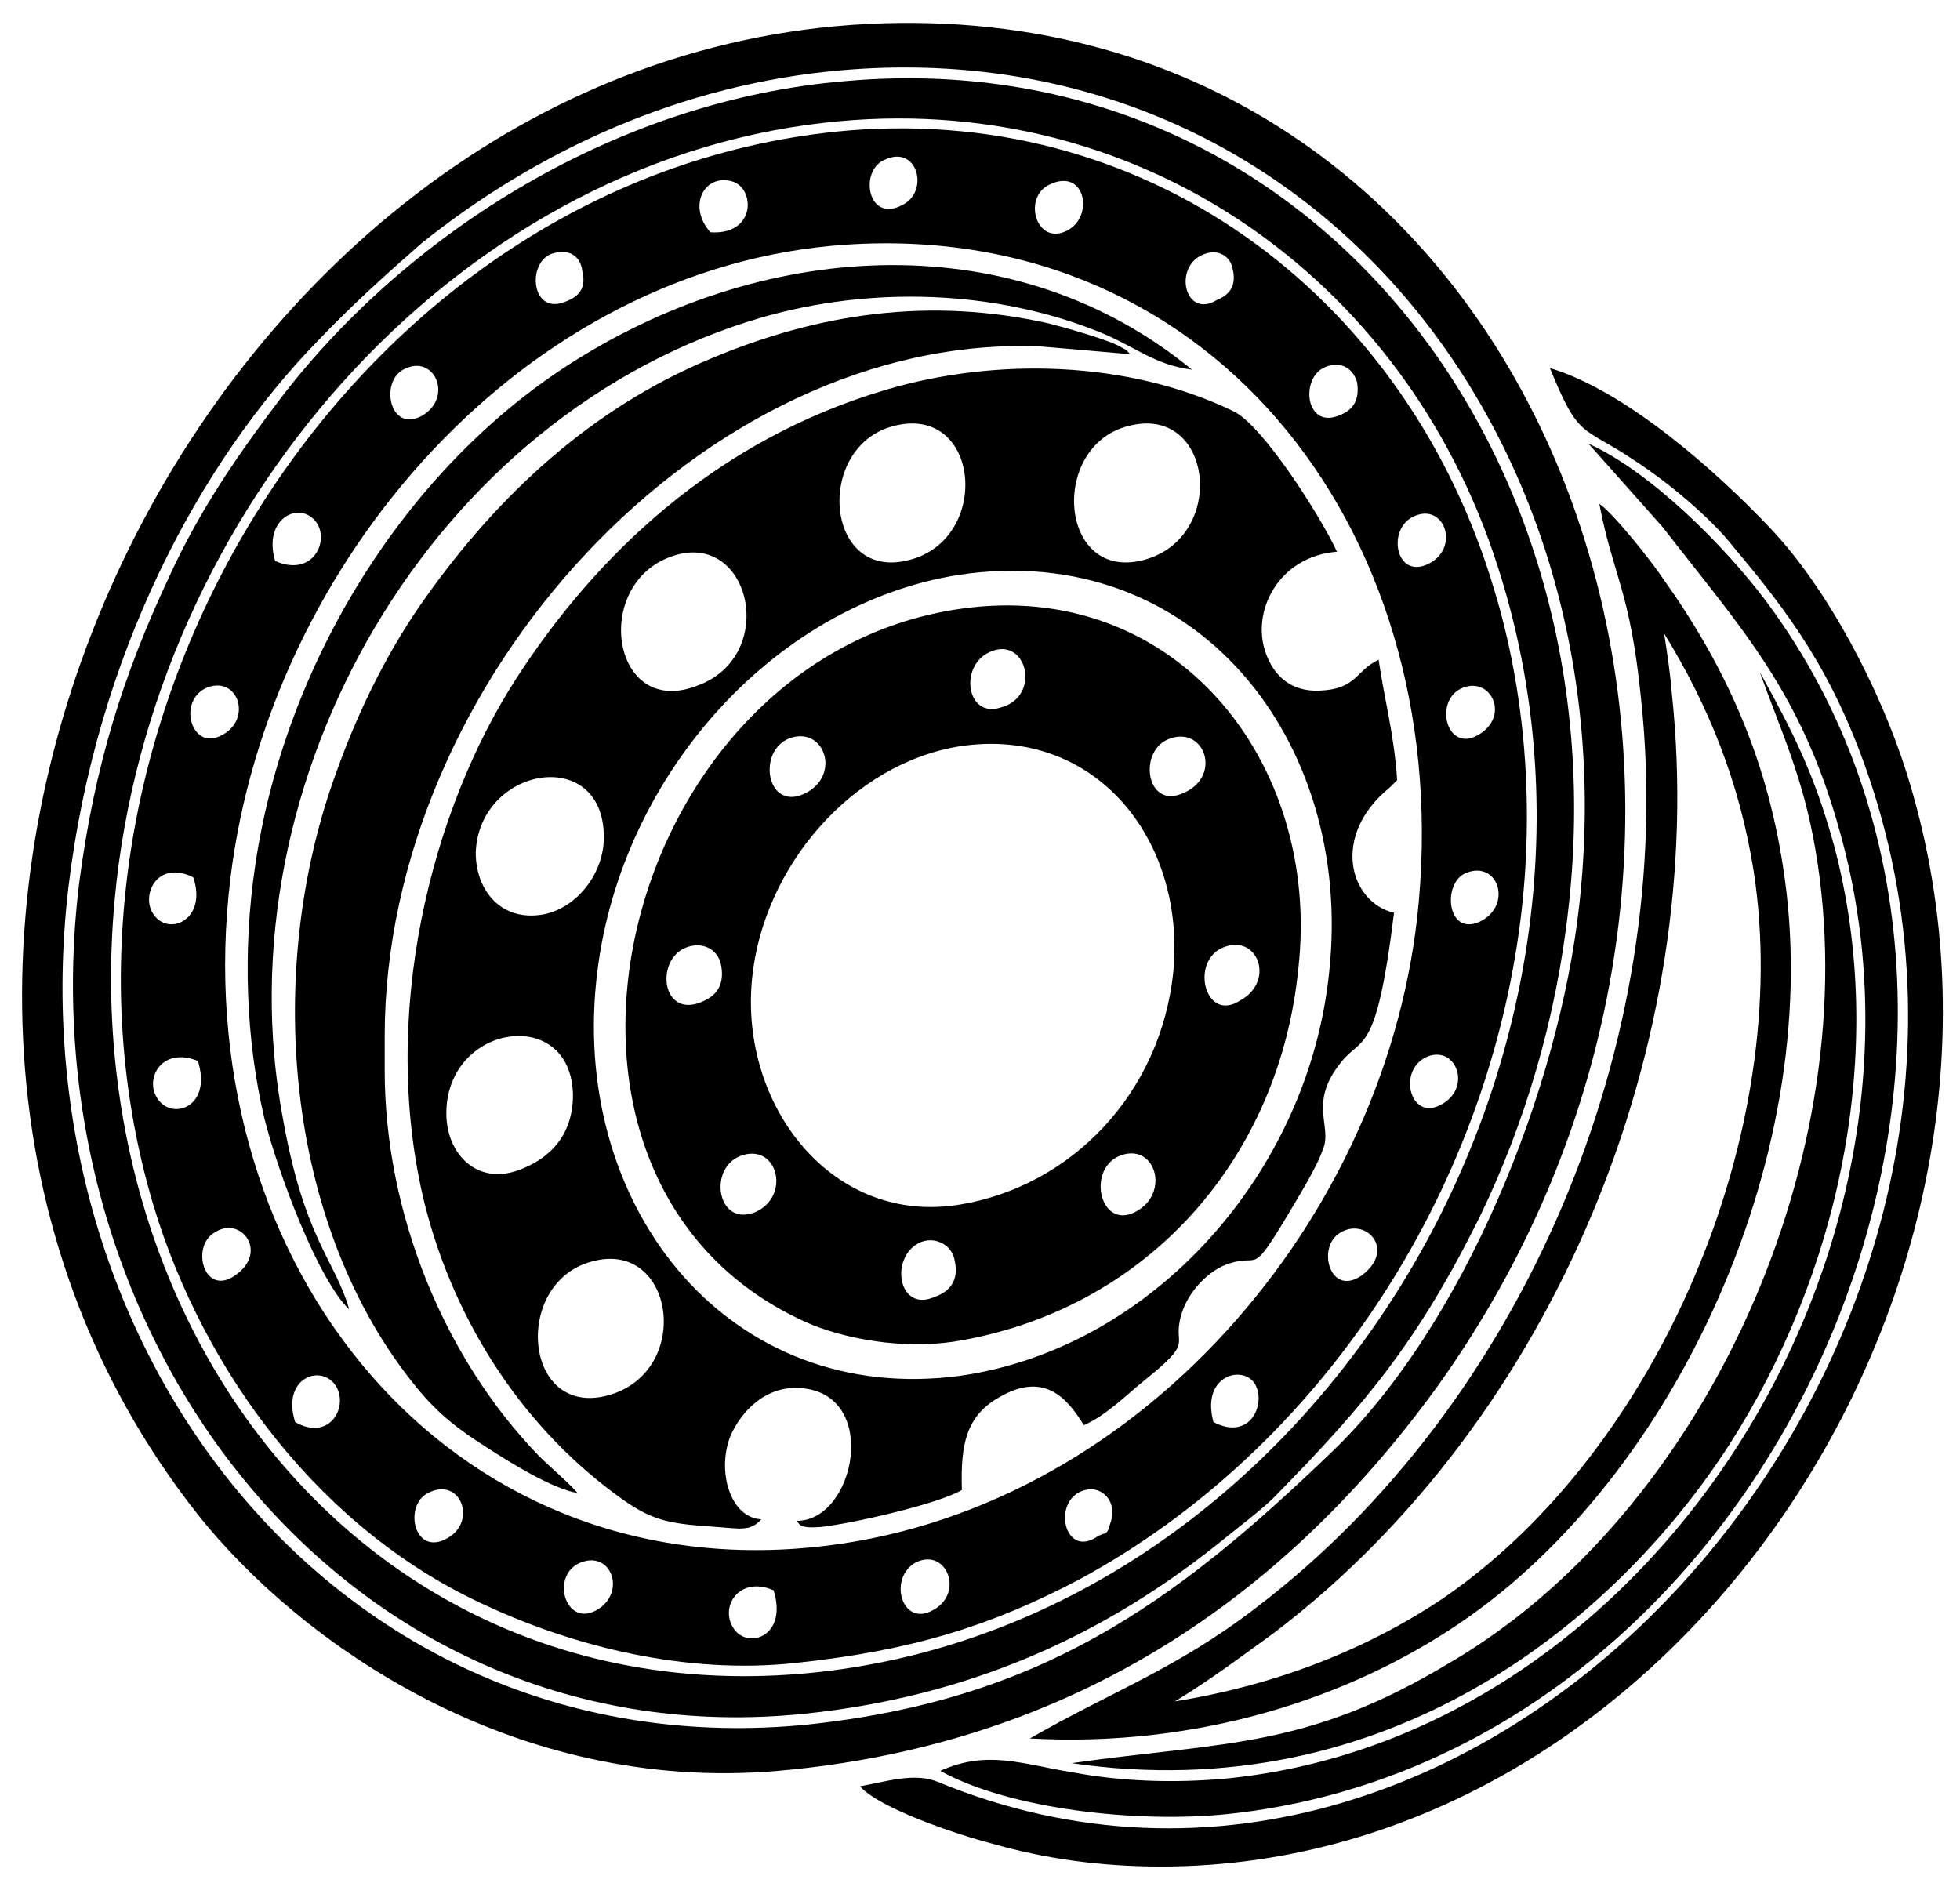 <?xml version="1.0" encoding="utf-8"?>
<svg version="1.1" x="0px" y="0px" viewBox="0 0 100 97" style="enable-background:new 0 0 100 100;" xmlns="http://www.w3.org/2000/svg">
  <defs/>
  <style type="text/css">
	.st0{fill-rule:evenodd;clip-rule:evenodd;}
</style>
  <path class="st0" d="M 39.707 90.358 C 53.959 89.099 65.061 82.17 73.33 70.752 C 94.512 41.223 78.763 -0.51 44.273 1.222 C 9.783 2.954 -12.107 49.177 10.099 77.288 C 15.296 83.823 26.162 91.54 39.707 90.358 Z M 41.202 87.997 C 53.013 86.737 59.786 81.934 67.896 74.139 C 74.747 67.603 79.55 55.476 80.574 46.184 C 83.252 22.167 66.637 1.537 42.935 3.585 C 34.745 4.293 27.422 7.679 21.517 12.404 C 19.627 14.058 17.973 15.553 16.241 17.364 C 10.177 23.586 4.903 33.427 3.485 45.318 C 0.729 69.019 17.501 90.358 41.202 87.997 Z"/>
  <path class="st0" d="M 41.045 87.445 C 49.392 86.579 56.243 83.508 62.227 78.705 C 63.093 77.996 64.353 77.051 64.983 76.422 C 69.708 71.619 72.385 68.39 75.534 62.011 C 77.74 57.444 79.393 52.09 80.023 46.341 C 82.7 22.719 66.48 2.087 43.171 4.135 C 31.596 5.08 20.887 11.773 14.352 20.278 C 12.146 23.191 10.177 26.027 8.603 29.491 C 6.319 34.373 4.824 39.019 4.036 45.082 C 1.201 68.469 17.894 89.809 41.045 87.445 Z M 41.754 85.32 C 66.952 82.564 84.511 53.9 76.401 28.861 C 71.676 14.136 57.975 4.449 42.069 6.262 C 23.091 8.388 7.658 26.104 5.847 45.948 C 3.8 68.39 19.312 87.761 41.754 85.32 Z"/>
  <path class="st0" d="M 40.651 84.847 C 46.557 84.216 50.574 82.958 55.061 80.596 C 67.424 73.901 75.85 60.831 77.582 46.893 C 78.29 41.145 77.819 35.317 76.244 30.12 C 71.913 15.475 58.999 5.395 43.329 6.655 C 18.052 8.781 0.571 37.05 7.815 61.46 C 10.414 70.122 16.478 78.155 24.824 81.934 C 29.233 83.981 34.981 85.477 40.651 84.847 Z M 14.037 28.624 C 16.004 29.491 16.871 27.522 16.084 26.577 C 15.217 25.553 13.406 26.498 14.037 28.624 Z M 28.84 15.395 C 29.47 15.16 29.942 14.766 29.707 13.821 C 29.627 13.112 29.076 12.639 28.132 12.954 C 26.871 13.427 27.107 16.103 28.84 15.395 Z M 36.242 11.852 C 38.604 12.009 38.525 9.569 37.344 9.253 C 35.927 8.859 35.06 10.513 36.242 11.852 Z M 21.517 21.223 C 23.17 20.278 22.147 17.994 20.572 18.861 C 19.39 19.49 19.863 22.088 21.517 21.223 Z M 46.085 10.435 C 47.423 9.726 46.794 7.364 45.14 8.151 C 43.801 8.703 44.273 11.459 46.085 10.435 Z M 31.202 71.146 C 35.376 69.807 34.352 63.193 30.178 64.374 C 26.084 65.477 26.714 72.563 31.202 71.146 Z M 11.989 65.082 C 13.722 63.901 12.303 62.011 10.965 62.878 C 9.706 63.587 10.414 66.185 11.989 65.082 Z M 10.099 54.138 C 8.208 53.349 7.265 55.161 8.13 56.184 C 8.919 57.129 10.808 56.421 10.099 54.138 Z M 9.862 44.767 C 7.973 43.822 7.106 45.79 7.894 46.735 C 8.682 47.758 10.571 46.893 9.862 44.767 Z M 15.06 72.563 C 16.871 73.587 17.816 71.698 17.107 70.673 C 16.319 69.57 14.352 70.359 15.06 72.563 Z M 11.123 37.602 C 12.933 36.893 12.224 34.451 10.571 35.081 C 9.075 35.711 9.706 38.152 11.123 37.602 Z M 22.855 78.47 C 24.352 77.603 23.485 75.319 21.831 76.186 C 20.572 76.816 21.123 79.493 22.855 78.47 Z M 69.471 65.082 C 71.283 63.744 69.629 62.011 68.29 62.957 C 67.188 63.744 67.896 66.185 69.471 65.082 Z M 39.47 81.147 C 37.659 80.359 36.635 82.091 37.501 83.193 C 38.289 84.139 40.179 83.429 39.47 81.147 Z M 56.006 78.39 C 56.4 78.155 56.479 78.39 56.636 77.761 C 57.108 76.579 56.085 75.555 54.983 76.186 C 53.723 76.973 54.431 79.493 56.006 78.39 Z M 61.912 72.563 C 63.88 73.587 64.667 71.46 63.959 70.516 C 63.251 69.65 61.282 70.28 61.912 72.563 Z M 30.415 82.17 C 31.989 81.304 31.202 79.098 29.627 79.729 C 28.053 80.359 28.84 83.036 30.415 82.17 Z M 47.581 82.17 C 49.234 81.304 48.289 78.942 46.715 79.729 C 45.297 80.517 46.005 83.036 47.581 82.17 Z M 26.399 59.729 C 27.973 59.177 29.233 57.995 29.233 55.869 C 29.155 51.224 22.619 52.248 22.776 56.971 C 22.855 58.941 24.352 60.437 26.399 59.729 Z M 30.809 42.72 C 30.809 37.995 24.43 39.097 24.273 43.507 C 24.273 45.476 25.612 47.05 27.738 46.656 C 29.391 46.341 30.809 44.609 30.809 42.72 Z M 35.533 35.002 C 39.784 33.507 38.289 26.97 34.273 28.389 C 30.178 29.806 31.202 36.656 35.533 35.002 Z M 58.133 28.624 C 62.621 27.679 61.99 20.75 57.739 21.695 C 53.565 22.56 53.959 29.491 58.133 28.624 Z M 46.164 28.624 C 50.574 27.758 50.1 20.75 45.77 21.695 C 41.597 22.56 41.99 29.491 46.164 28.624 Z M 48.998 70.2 C 58.841 68.783 66.793 59.807 67.818 49.57 C 69.077 37.758 60.967 27.522 48.92 29.332 C 39.391 30.83 31.438 39.806 30.415 50.121 C 29.233 61.775 37.266 71.775 48.998 70.2 Z M 40.651 79.019 C 57.267 77.839 70.495 62.878 72.306 46.815 C 74.432 27.601 62.149 11.222 43.171 12.482 C 26.793 13.585 13.722 28.624 11.752 44.846 C 9.469 63.823 22.147 80.359 40.651 79.019 Z M 38.84 77.524 C 37.266 77.445 36.557 75.083 37.266 73.272 C 37.816 72.012 39.076 70.673 40.887 70.831 C 44.903 71.146 43.643 77.603 40.651 77.603 C 40.809 77.761 40.73 77.996 41.832 77.918 C 43.407 77.761 47.895 76.737 49.076 76.028 C 48.998 73.665 49.313 72.248 50.967 71.304 C 53.251 69.965 54.431 71.304 55.298 72.721 C 56.4 72.248 57.423 71.224 58.29 70.516 C 61.046 68.311 59.786 68.783 60.258 67.129 C 60.573 65.949 61.675 64.767 62.778 64.452 C 64.274 63.98 63.803 65.162 65.692 62.011 C 66.243 61.067 67.188 59.57 67.503 58.625 C 67.975 57.523 66.793 56.342 68.29 54.374 C 69.471 52.72 70.18 54.215 71.124 46.578 C 68.841 46.027 67.896 42.64 70.888 40.199 C 71.203 39.884 70.968 40.12 71.283 39.806 C 71.124 37.443 70.652 35.789 70.337 33.664 C 69.156 34.215 69.235 35.16 67.345 35.239 C 65.849 35.317 64.983 34.451 64.59 33.348 C 63.803 31.223 65.219 28.389 68.212 28.152 C 67.424 26.42 64.432 21.695 62.936 20.986 C 57.581 18.388 50.81 18.23 45.218 19.884 C 36.399 22.482 30.335 28.468 26.399 34.53 C 21.989 41.302 19.312 51.853 21.674 61.46 C 23.25 67.681 26.871 73.036 31.754 76.501 C 33.406 77.681 34.352 77.761 36.635 77.918 C 37.738 77.996 38.289 78.155 38.84 77.524 Z M 75.455 47.05 C 77.188 46.263 76.48 43.9 74.826 44.53 C 73.565 45.002 73.803 47.758 75.455 47.05 Z M 62.07 15.316 C 62.621 15.081 63.172 14.687 62.857 13.585 C 62.699 13.034 62.07 12.639 61.282 13.034 C 59.864 13.742 60.495 16.262 62.07 15.316 Z M 75.219 37.602 C 77.109 36.735 76.165 34.53 74.668 35.081 C 73.172 35.633 73.724 38.23 75.219 37.602 Z M 73.409 56.421 C 75.141 55.634 74.353 53.349 72.857 53.9 C 71.283 54.531 71.913 57.129 73.409 56.421 Z M 54.431 11.773 C 55.848 11.065 55.377 8.544 53.565 9.411 C 52.148 10.042 52.857 12.56 54.431 11.773 Z M 72.857 28.782 C 74.511 27.994 73.724 25.632 72.149 26.341 C 70.731 26.97 71.203 29.569 72.857 28.782 Z M 68.447 21.144 C 68.999 20.908 69.393 20.435 69.235 19.49 C 68.999 18.703 68.29 18.388 67.503 18.781 C 66.321 19.411 66.637 22.01 68.447 21.144 Z"/>
  <path class="st0" d="M 49.076 68.39 C 58.683 66.657 65.298 59.018 66.243 49.412 C 67.424 38.861 59.943 29.491 48.998 31.065 C 31.36 33.586 24.981 60.594 41.438 67.603 C 43.643 68.469 46.557 68.862 49.076 68.39 Z M 35.927 51.066 C 36.242 50.91 37.029 50.516 36.793 49.256 C 36.635 48.389 35.769 47.995 34.904 48.389 C 33.406 49.097 33.801 52.09 35.927 51.066 Z M 40.809 40.593 C 43.013 39.806 42.148 36.971 40.258 37.68 C 38.683 38.31 39.076 41.145 40.809 40.593 Z M 38.525 61.854 C 40.336 61.067 39.707 58.39 37.895 58.941 C 36.084 59.492 36.557 62.641 38.525 61.854 Z M 63.251 51.066 C 65.141 50.043 64.117 47.523 62.305 48.389 C 60.731 49.177 61.518 52.168 63.251 51.066 Z M 60.258 40.514 C 62.385 39.727 61.518 37.05 59.708 37.68 C 58.054 38.23 58.447 41.223 60.258 40.514 Z M 51.045 36.104 C 53.171 35.554 52.384 32.404 50.495 33.271 C 48.92 33.979 49.313 36.656 51.045 36.104 Z M 47.659 66.185 C 48.368 65.949 48.998 65.397 48.683 64.216 C 48.526 63.508 47.659 63.035 46.872 63.428 C 45.377 64.216 45.848 66.972 47.659 66.185 Z M 57.895 61.854 C 59.786 60.909 58.92 58.153 57.03 59.018 C 55.454 59.807 56.164 62.72 57.895 61.854 Z M 48.998 61.46 C 54.667 60.516 59.234 55.79 59.864 49.57 C 60.495 42.799 55.848 37.05 48.998 38.074 C 43.486 38.94 38.92 44.215 38.368 49.964 C 37.738 56.421 42.463 62.562 48.998 61.46 Z"/>
  <path class="st0" d="M 81.598 25.711 C 82.306 29.412 83.173 30.12 83.724 35.633 C 85.614 53.192 77.66 71.698 64.117 82.012 C 60.023 85.162 56.793 86.265 52.542 88.706 C 61.124 89.178 68.841 86.658 74.511 82.799 C 85.534 75.319 93.252 58.625 90.968 44.215 C 90.102 38.545 87.976 33.9 84.826 29.491 C 84.197 28.545 82.228 26.104 81.598 25.711 Z M 84.905 32.325 C 85.063 33.348 85.22 34.373 85.299 35.396 C 87.188 53.192 79.314 72.406 65.061 83.273 C 63.329 84.532 61.755 85.714 59.943 86.816 C 64.826 86.029 69.55 84.296 73.645 81.54 C 84.669 73.98 91.519 57.681 89.473 44.452 C 88.763 39.964 87.188 36.027 84.905 32.325 Z"/>
  <path class="st0" d="M 19.627 54.61 L 19.627 52.877 C 19.627 34.766 35.927 16.97 53.092 17.678 L 57.66 18.072 C 57.423 17.837 57.581 17.916 57.267 17.757 C 56.715 17.364 54.116 16.655 53.486 16.498 C 47.502 15.16 41.832 15.947 36.242 18.309 C 30.178 20.829 25.453 25.239 21.752 30.436 C 19.942 32.955 18.367 36.027 17.186 39.333 C 13.485 49.333 14.43 62.485 21.281 70.831 C 22.383 72.17 23.406 72.957 24.904 73.901 C 26.005 74.61 28.132 75.949 29.47 76.186 C 28.996 75.634 28.053 74.847 27.501 74.295 C 22.619 69.257 19.627 61.854 19.627 54.61 Z"/>
  <path class="st0" d="M 79.078 18.781 C 80.574 22.482 80.731 21.695 83.409 23.506 C 85.22 24.688 87.346 26.498 88.448 27.916 C 91.363 31.38 93.566 34.373 95.378 39.727 C 105.3 69.177 76.006 102.564 47.817 90.91 C 46.635 90.438 45.218 90.91 43.879 91.147 C 44.825 92.249 48.762 93.588 50.574 94.06 C 53.329 94.848 56.164 95.241 59.234 95.241 C 85.456 95.241 105.457 65.397 97.268 39.412 C 95.929 35.16 93.252 30.042 90.338 26.97 C 87.661 24.136 83.015 19.963 79.078 18.781 Z"/>
  <path class="st0" d="M 81.047 22.64 L 84.826 26.891 C 88.921 32.168 91.913 35.317 93.882 42.484 C 99.867 63.901 84.276 88.626 62.542 90.753 C 59.943 90.989 57.267 90.91 54.746 90.438 C 52.226 90.045 50.415 89.257 47.974 90.358 C 51.518 92.327 58.054 93.036 62.621 92.564 C 90.653 89.65 106.718 52.956 90.102 30.671 C 87.976 27.837 84.197 24.058 81.047 22.64 Z"/>
  <path class="st0" d="M 60.81 18.861 C 51.912 11.537 39.313 12.088 29.233 18.468 C 20.65 23.899 14.509 33.9 13.013 44.215 C 12.383 48.469 12.539 53.035 13.485 57.051 C 14.193 59.885 16.241 65.319 17.816 66.815 C 17.107 64.295 15.532 63.272 14.43 57.051 C 11.201 39.806 22.068 21.065 38.92 16.183 C 44.431 14.608 50.73 14.766 56.164 16.97 C 57.895 17.678 58.92 18.624 60.81 18.861 Z"/>
  <path class="st0" d="M 89.787 34.294 C 90.889 37.365 91.991 39.649 92.622 43.348 C 95.299 58.862 87.032 77.209 73.96 84.847 C 66.637 89.257 62.464 88.863 54.667 89.965 C 70.888 92.327 82.463 82.642 88.212 73.745 C 93.725 65.162 96.401 53.743 93.566 43.113 C 92.543 39.412 91.441 37.287 89.787 34.294 Z"/>
</svg>